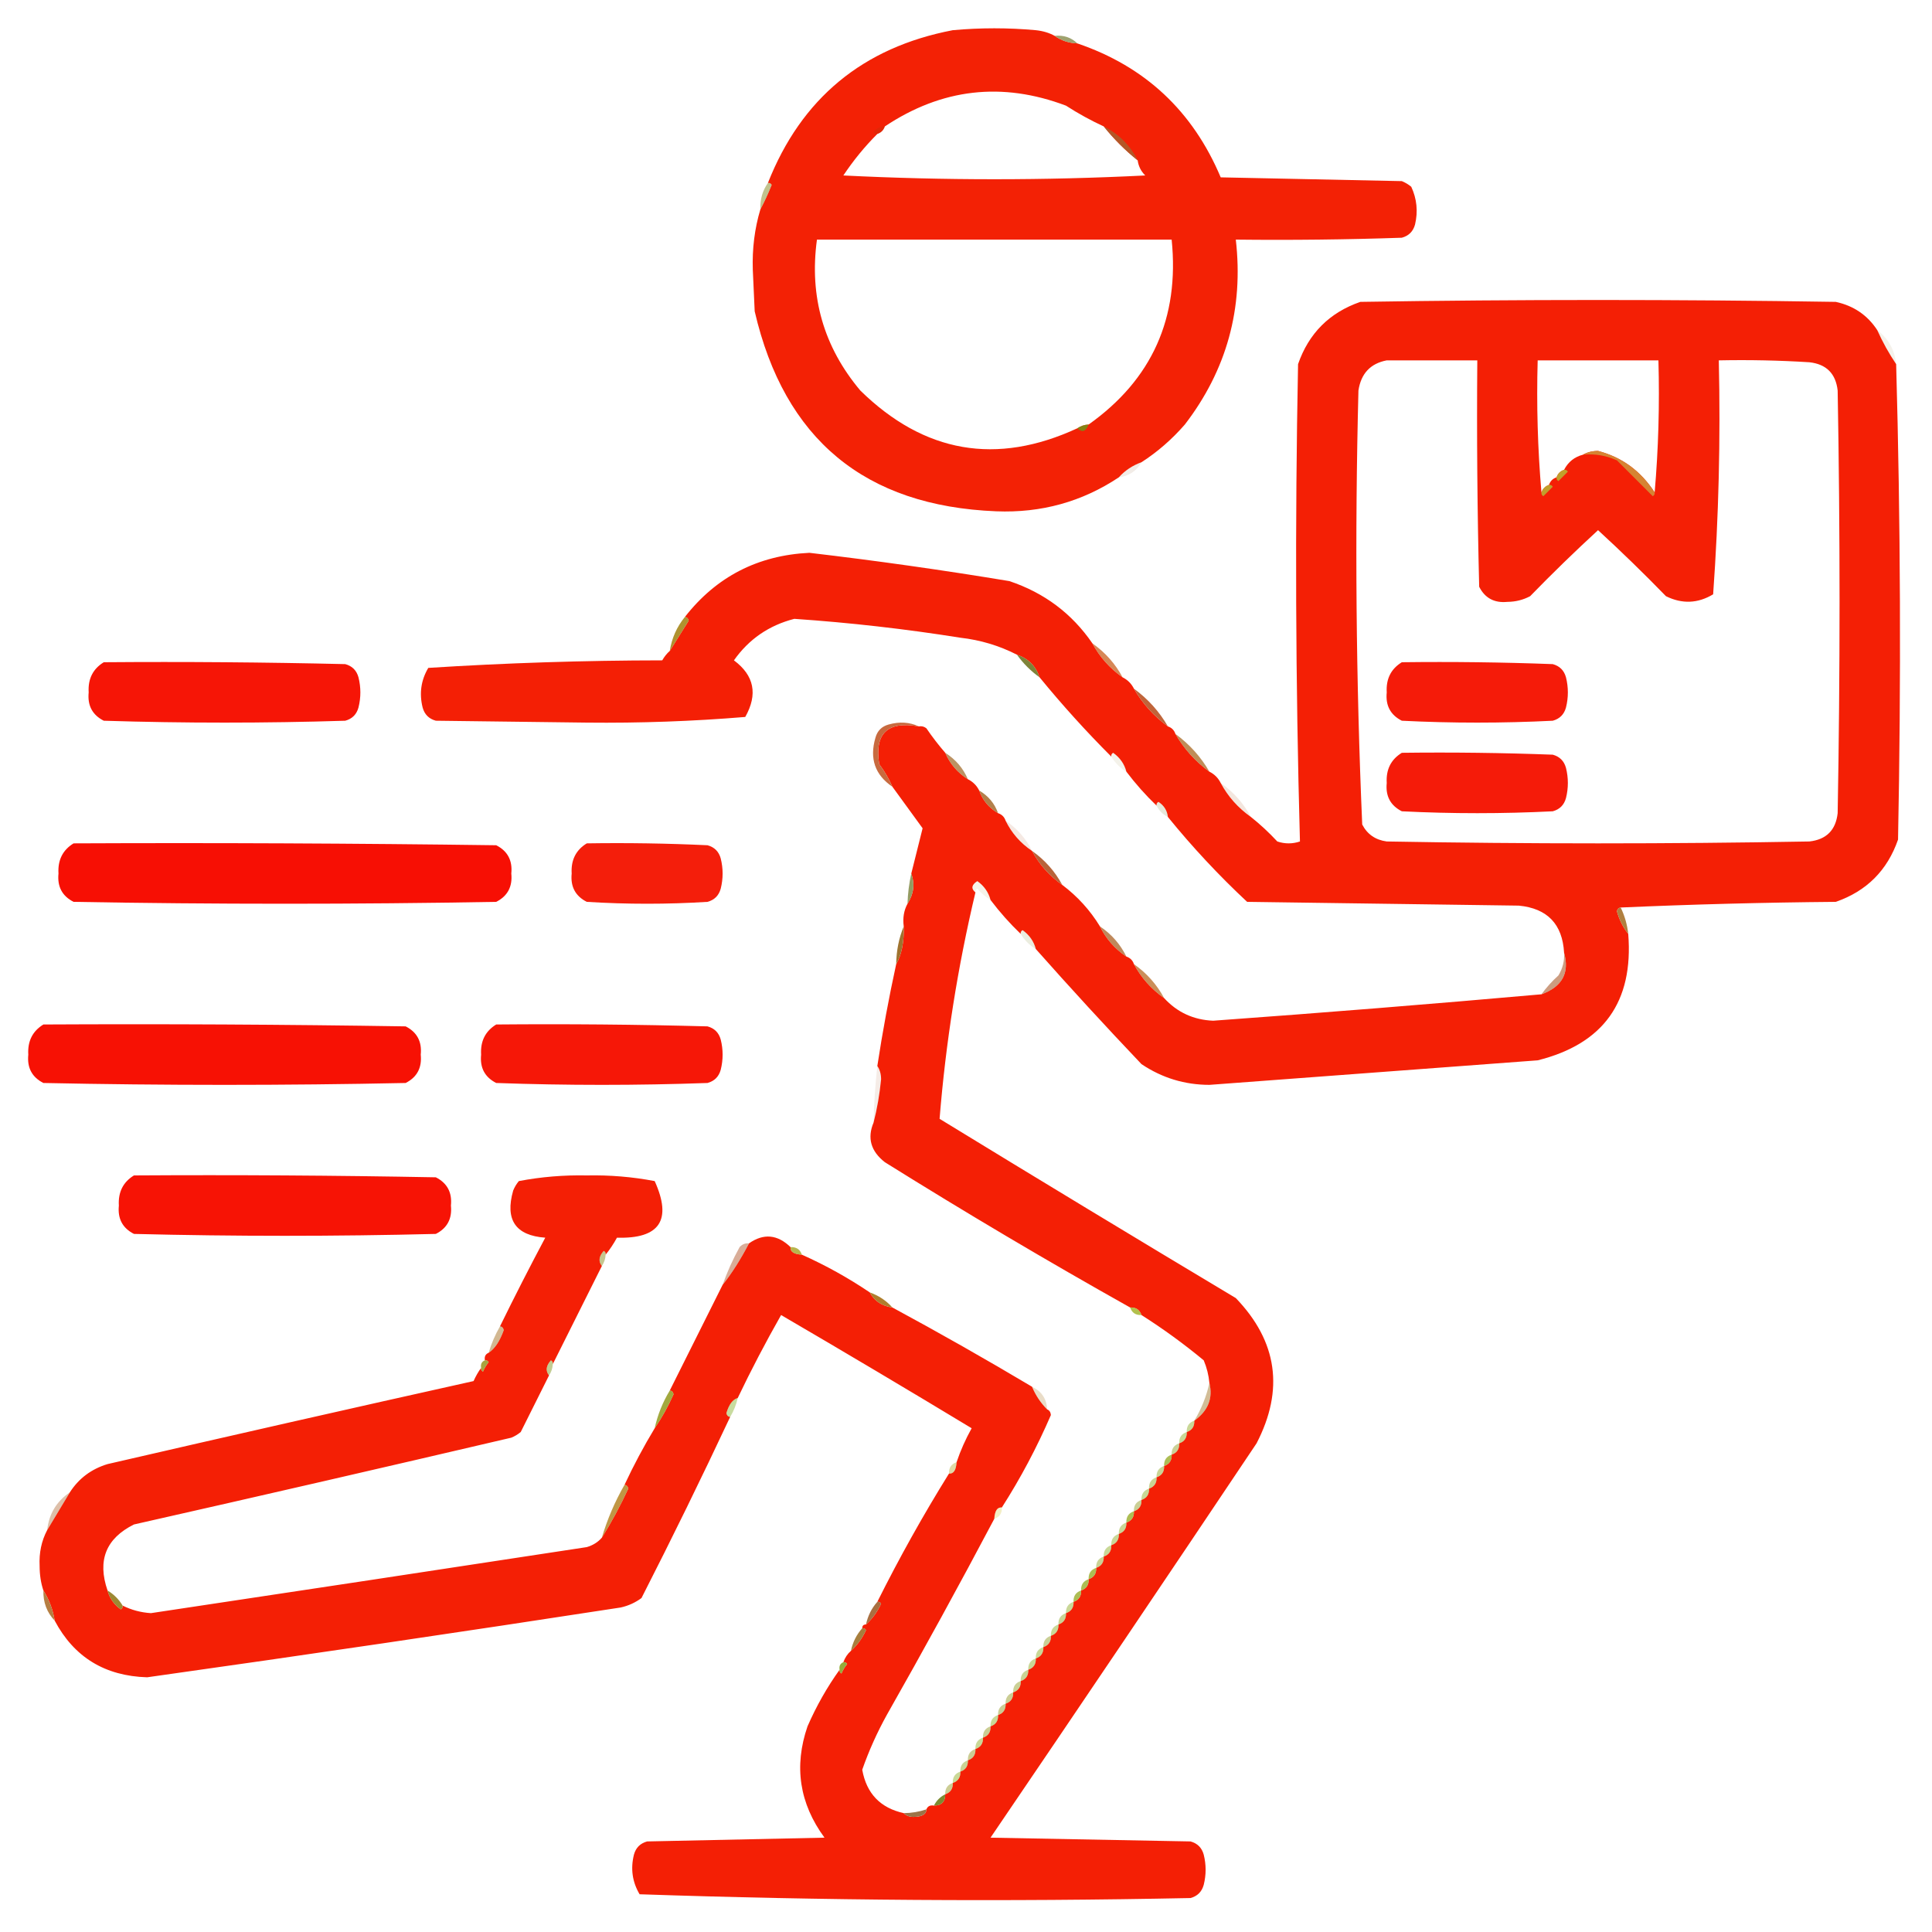 <?xml version="1.0" encoding="UTF-8"?>
<svg xmlns="http://www.w3.org/2000/svg" xmlns:xlink="http://www.w3.org/1999/xlink" version="1.1" width="512px" height="512px" style="shape-rendering:geometricPrecision; text-rendering:geometricPrecision; image-rendering:optimizeQuality; fill-rule:evenodd; clip-rule:evenodd">
  <g>
    <path style="opacity:1" fill="#f32105" d="M 279.5,9.5 C 281.214,10.738 283.214,11.405 285.5,11.5C 303.429,17.593 316.096,29.426 323.5,47C 339.5,47.333 355.5,47.667 371.5,48C 372.416,48.374 373.25,48.874 374,49.5C 375.483,52.702 375.817,56.036 375,59.5C 374.5,61.333 373.333,62.5 371.5,63C 356.837,63.5 342.17,63.667 327.5,63.5C 329.589,81.723 325.089,98.056 314,112.5C 310.571,116.439 306.737,119.772 302.5,122.5C 300.147,123.34 298.147,124.674 296.5,126.5C 286.768,132.978 275.934,135.978 264,135.5C 229.203,134.1 207.869,116.434 200,82.5C 199.833,78.833 199.667,75.167 199.5,71.5C 199.318,65.914 199.985,60.581 201.5,55.5C 202.578,53.461 203.578,51.294 204.5,49C 204.272,48.601 203.938,48.435 203.5,48.5C 212.347,26.06 228.681,12.56 252.5,8C 259.833,7.333 267.167,7.333 274.5,8C 276.382,8.198 278.048,8.698 279.5,9.5 Z M 292.5,33.5 C 295.167,36.833 298.167,39.833 301.5,42.5C 301.703,44.044 302.37,45.378 303.5,46.5C 276.833,47.833 250.167,47.833 223.5,46.5C 226.145,42.524 229.145,38.857 232.5,35.5C 233.5,35.167 234.167,34.5 234.5,33.5C 249.582,23.448 265.582,21.614 282.5,28C 285.74,30.091 289.074,31.924 292.5,33.5 Z M 288.5,112.5 C 287.391,112.557 286.391,112.89 285.5,113.5C 264.094,123.404 244.927,120.071 228,103.5C 218.271,91.927 214.438,78.594 216.5,63.5C 247.833,63.5 279.167,63.5 310.5,63.5C 312.614,84.259 305.281,100.593 288.5,112.5 Z"></path>
  </g>
  <g>
    <path style="opacity:0.875" fill="#91955a" d="M 279.5,9.5 C 281.898,9.259 283.898,9.926 285.5,11.5C 283.214,11.405 281.214,10.738 279.5,9.5 Z"></path>
  </g>
  <g>
    <path style="opacity:0.902" fill="#ac5d2c" d="M 292.5,33.5 C 296.5,35.5 299.5,38.5 301.5,42.5C 298.167,39.833 295.167,36.833 292.5,33.5 Z"></path>
  </g>
  <g>
    <path style="opacity:0.102" fill="#555e1c" d="M 234.5,33.5 C 234.167,34.5 233.5,35.167 232.5,35.5C 232.062,35.565 231.728,35.399 231.5,35C 232.244,33.961 233.244,33.461 234.5,33.5 Z"></path>
  </g>
  <g>
    <path style="opacity:0.635" fill="#9d9f4c" d="M 203.5,48.5 C 203.938,48.435 204.272,48.601 204.5,49C 203.578,51.294 202.578,53.461 201.5,55.5C 201.41,52.848 202.076,50.514 203.5,48.5 Z"></path>
  </g>
  <g>
    <path style="opacity:1" fill="#f41f05" d="M 497.5,87.5 C 498.917,90.669 500.583,93.669 502.5,96.5C 503.665,138.331 503.831,180.331 503,222.5C 500.167,230.667 494.667,236.167 486.5,239C 467.329,239.168 448.329,239.668 429.5,240.5C 428.957,240.56 428.624,240.893 428.5,241.5C 429.136,243.78 430.136,245.78 431.5,247.5C 432.931,265.483 424.931,276.65 407.5,281C 378.5,283.167 349.5,285.333 320.5,287.5C 313.94,287.488 307.94,285.655 302.5,282C 292.961,271.963 283.627,261.797 274.5,251.5C 273.969,249.456 272.802,247.789 271,246.5C 270.601,246.728 270.435,247.062 270.5,247.5C 267.608,244.729 264.942,241.729 262.5,238.5C 261.969,236.456 260.802,234.789 259,233.5C 257.454,234.503 257.287,235.503 258.5,236.5C 253.797,256.257 250.63,276.257 249,296.5C 275.084,312.459 301.25,328.292 327.5,344C 338.528,355.469 340.361,368.303 333,382.5C 309.624,417.42 286.124,452.253 262.5,487C 280.167,487.333 297.833,487.667 315.5,488C 317.333,488.5 318.5,489.667 319,491.5C 319.667,494.167 319.667,496.833 319,499.5C 318.5,501.333 317.333,502.5 315.5,503C 266.75,503.99 218.083,503.657 169.5,502C 167.571,498.744 167.071,495.244 168,491.5C 168.5,489.667 169.667,488.5 171.5,488C 187.167,487.667 202.833,487.333 218.5,487C 211.851,477.939 210.351,468.106 214,457.5C 216.354,452.113 219.188,447.113 222.5,442.5C 222.435,442.938 222.601,443.272 223,443.5C 223.374,442.584 223.874,441.75 224.5,441C 224.272,440.601 223.938,440.435 223.5,440.5C 223.932,439.29 224.599,438.29 225.5,437.5C 227.179,436 228.512,434.167 229.5,432C 229.272,431.601 228.938,431.435 228.5,431.5C 228.5,430.833 228.833,430.5 229.5,430.5C 231.179,429 232.512,427.167 233.5,425C 233.272,424.601 232.938,424.435 232.5,424.5C 238.342,412.809 244.675,401.475 251.5,390.5C 252.707,390.622 253.374,389.622 253.5,387.5C 254.547,384.404 255.88,381.404 257.5,378.5C 240.749,368.374 223.916,358.374 207,348.5C 202.867,355.769 199.034,363.102 195.5,370.5C 194.194,370.854 193.194,372.188 192.5,374.5C 192.624,375.107 192.957,375.44 193.5,375.5C 185.952,391.596 178.119,407.596 170,423.5C 168.352,424.717 166.519,425.55 164.5,426C 122.704,432.438 80.871,438.605 39,444.5C 27.797,444.162 19.631,439.162 14.5,429.5C 14.02,426.557 13.02,423.89 11.5,421.5C 10.837,419.527 10.504,417.361 10.5,415C 10.328,411.523 10.994,408.356 12.5,405.5C 14.497,402.175 16.497,398.841 18.5,395.5C 20.869,391.805 24.203,389.305 28.5,388C 60.804,380.539 93.138,373.206 125.5,366C 126.085,364.698 126.751,363.531 127.5,362.5C 127.435,362.938 127.601,363.272 128,363.5C 128.374,362.584 128.874,361.75 129.5,361C 129.272,360.601 128.938,360.435 128.5,360.5C 128.328,359.508 128.662,358.842 129.5,358.5C 131.132,357.419 132.465,355.419 133.5,352.5C 133.376,351.893 133.043,351.56 132.5,351.5C 136.359,343.615 140.359,335.782 144.5,328C 136.618,327.426 133.785,323.259 136,315.5C 136.374,314.584 136.874,313.75 137.5,313C 143.395,311.876 149.395,311.376 155.5,311.5C 161.605,311.376 167.605,311.876 173.5,313C 178.167,323.333 174.833,328.333 163.5,328C 162.601,329.652 161.601,331.152 160.5,332.5C 160.565,332.062 160.399,331.728 160,331.5C 158.702,332.946 158.535,334.279 159.5,335.5C 155.134,344.232 150.801,352.899 146.5,361.5C 146.565,361.062 146.399,360.728 146,360.5C 144.702,361.946 144.535,363.279 145.5,364.5C 143.013,369.473 140.513,374.473 138,379.5C 137.25,380.126 136.416,380.626 135.5,381C 102.201,388.793 68.867,396.46 35.5,404C 28.078,407.689 25.745,413.523 28.5,421.5C 29.031,423.544 30.198,425.211 32,426.5C 32.399,426.272 32.565,425.938 32.5,425.5C 34.835,426.665 37.335,427.332 40,427.5C 78.508,421.721 117.008,415.888 155.5,410C 157.133,409.52 158.466,408.687 159.5,407.5C 162.059,403.388 164.392,399.054 166.5,394.5C 166.376,393.893 166.043,393.56 165.5,393.5C 167.928,388.307 170.595,383.307 173.5,378.5C 175.392,375.724 177.059,372.724 178.5,369.5C 178.376,368.893 178.043,368.56 177.5,368.5C 182.199,359.101 186.866,349.768 191.5,340.5C 193.886,337.525 196.22,333.858 198.5,329.5C 202.358,326.798 206.024,327.131 209.5,330.5C 209.378,331.707 210.378,332.374 212.5,332.5C 218.795,335.314 224.795,338.647 230.5,342.5C 231.733,344.796 233.733,346.13 236.5,346.5C 248.968,353.235 261.302,360.235 273.5,367.5C 274.449,369.777 275.782,371.777 277.5,373.5C 278.097,373.735 278.43,374.235 278.5,375C 274.797,383.577 270.463,391.744 265.5,399.5C 264.293,399.378 263.626,400.378 263.5,402.5C 254.279,419.939 244.779,437.273 235,454.5C 232.422,459.156 230.255,463.989 228.5,469C 229.633,475.299 233.299,479.132 239.5,480.5C 240.097,481.139 240.93,481.472 242,481.5C 244.314,481.497 245.481,480.831 245.5,479.5C 245.842,478.662 246.508,478.328 247.5,478.5C 249.5,478.5 250.5,477.5 250.5,475.5C 251.906,475.027 252.573,474.027 252.5,472.5C 253.906,472.027 254.573,471.027 254.5,469.5C 255.906,469.027 256.573,468.027 256.5,466.5C 257.906,466.027 258.573,465.027 258.5,463.5C 259.906,463.027 260.573,462.027 260.5,460.5C 261.906,460.027 262.573,459.027 262.5,457.5C 263.906,457.027 264.573,456.027 264.5,454.5C 265.906,454.027 266.573,453.027 266.5,451.5C 267.906,451.027 268.573,450.027 268.5,448.5C 269.906,448.027 270.573,447.027 270.5,445.5C 271.906,445.027 272.573,444.027 272.5,442.5C 273.906,442.027 274.573,441.027 274.5,439.5C 275.906,439.027 276.573,438.027 276.5,436.5C 277.906,436.027 278.573,435.027 278.5,433.5C 279.906,433.027 280.573,432.027 280.5,430.5C 281.906,430.027 282.573,429.027 282.5,427.5C 283.906,427.027 284.573,426.027 284.5,424.5C 285.906,424.027 286.573,423.027 286.5,421.5C 287.906,421.027 288.573,420.027 288.5,418.5C 289.906,418.027 290.573,417.027 290.5,415.5C 291.906,415.027 292.573,414.027 292.5,412.5C 293.906,412.027 294.573,411.027 294.5,409.5C 295.906,409.027 296.573,408.027 296.5,406.5C 297.906,406.027 298.573,405.027 298.5,403.5C 299.906,403.027 300.573,402.027 300.5,400.5C 301.906,400.027 302.573,399.027 302.5,397.5C 303.906,397.027 304.573,396.027 304.5,394.5C 305.906,394.027 306.573,393.027 306.5,391.5C 307.906,391.027 308.573,390.027 308.5,388.5C 309.906,388.027 310.573,387.027 310.5,385.5C 311.906,385.027 312.573,384.027 312.5,382.5C 313.906,382.027 314.573,381.027 314.5,379.5C 315.906,379.027 316.573,378.027 316.5,376.5C 320.16,373.881 321.493,370.547 320.5,366.5C 320.313,364.436 319.813,362.436 319,360.5C 313.698,356.112 308.198,352.112 302.5,348.5C 302.027,347.094 301.027,346.427 299.5,346.5C 277.559,334.193 255.892,321.36 234.5,308C 230.78,305.096 229.78,301.596 231.5,297.5C 232.442,293.855 233.108,290.022 233.5,286C 233.486,284.615 233.152,283.449 232.5,282.5C 233.897,273.359 235.564,264.359 237.5,255.5C 238.938,253.024 239.604,249.691 239.5,245.5C 239.205,243.265 239.539,241.265 240.5,239.5C 242.157,236.911 242.491,234.244 241.5,231.5C 242.494,227.54 243.494,223.54 244.5,219.5C 241.842,215.84 239.176,212.173 236.5,208.5C 235.588,206.405 234.421,204.405 233,202.5C 231.706,194.37 235.206,191.036 243.5,192.5C 244.239,192.369 244.906,192.536 245.5,193C 247.054,195.287 248.721,197.454 250.5,199.5C 251.757,202.427 253.757,204.761 256.5,206.5C 257.833,207.167 258.833,208.167 259.5,209.5C 260.419,212.089 262.086,214.089 264.5,215.5C 265.5,215.833 266.167,216.5 266.5,217.5C 268.094,220.764 270.427,223.431 273.5,225.5C 275.43,229.1 278.097,232.1 281.5,234.5C 285.544,237.543 288.877,241.209 291.5,245.5C 293.094,248.764 295.427,251.431 298.5,253.5C 299.5,253.833 300.167,254.5 300.5,255.5C 302.43,259.1 305.097,262.1 308.5,264.5C 311.967,268.283 316.301,270.283 321.5,270.5C 350.535,268.402 379.535,266.069 408.5,263.5C 413.994,261.503 415.994,257.837 414.5,252.5C 414.068,244.901 410.068,240.734 402.5,240C 378.5,239.667 354.5,239.333 330.5,239C 322.984,231.984 315.984,224.484 309.5,216.5C 309.315,214.804 308.481,213.471 307,212.5C 306.601,212.728 306.435,213.062 306.5,213.5C 303.608,210.729 300.942,207.729 298.5,204.5C 297.969,202.456 296.802,200.789 295,199.5C 294.601,199.728 294.435,200.062 294.5,200.5C 287.825,193.825 281.492,186.825 275.5,179.5C 274.5,176.5 272.5,174.5 269.5,173.5C 264.797,171.1 259.797,169.6 254.5,169C 239.871,166.671 225.204,165.004 210.5,164C 203.787,165.721 198.454,169.388 194.5,175C 199.882,179.002 200.882,184.002 197.5,190C 183.59,191.15 169.59,191.65 155.5,191.5C 142.167,191.333 128.833,191.167 115.5,191C 113.667,190.5 112.5,189.333 112,187.5C 111.071,183.756 111.571,180.256 113.5,177C 134.078,175.689 154.744,175.023 175.5,175C 176.066,174.005 176.733,173.172 177.5,172.5C 179.142,169.898 180.808,167.231 182.5,164.5C 182.376,163.893 182.043,163.56 181.5,163.5C 189.836,152.831 200.836,147.164 214.5,146.5C 232.227,148.58 249.894,151.08 267.5,154C 276.742,157.091 284.075,162.591 289.5,170.5C 291.43,174.1 294.097,177.1 297.5,179.5C 298.833,180.167 299.833,181.167 300.5,182.5C 302.766,186.436 305.766,189.769 309.5,192.5C 310.5,192.833 311.167,193.5 311.5,194.5C 313.766,198.436 316.766,201.769 320.5,204.5C 321.833,205.167 322.833,206.167 323.5,207.5C 325.43,211.1 328.097,214.1 331.5,216.5C 333.963,218.461 336.297,220.628 338.5,223C 340.5,223.667 342.5,223.667 344.5,223C 343.337,180.904 343.17,138.738 344,96.5C 346.833,88.333 352.333,82.833 360.5,80C 402.5,79.333 444.5,79.333 486.5,80C 491.241,81.029 494.908,83.529 497.5,87.5 Z M 367.5,95.5 C 375.5,95.5 383.5,95.5 391.5,95.5C 391.333,115.503 391.5,135.503 392,155.5C 393.529,158.516 396.029,159.849 399.5,159.5C 401.634,159.485 403.634,158.985 405.5,158C 411.348,151.985 417.348,146.152 423.5,140.5C 429.652,146.152 435.652,151.985 441.5,158C 445.781,160.109 449.948,159.942 454,157.5C 455.477,136.925 455.977,116.259 455.5,95.5C 463.507,95.334 471.507,95.5 479.5,96C 484,96.5 486.5,99 487,103.5C 487.667,140.833 487.667,178.167 487,215.5C 486.5,220 484,222.5 479.5,223C 442.167,223.667 404.833,223.667 367.5,223C 364.506,222.594 362.339,221.094 361,218.5C 359.352,180.226 359.018,141.893 360,103.5C 360.68,98.99 363.18,96.323 367.5,95.5 Z M 438.5,130.5 C 434.851,124.833 429.851,121.166 423.5,119.5C 421.955,119.511 420.622,119.844 419.5,120.5C 417.251,121.08 415.585,122.413 414.5,124.5C 413.5,124.833 412.833,125.5 412.5,126.5C 411.5,126.833 410.833,127.5 410.5,128.5C 409.5,128.833 408.833,129.5 408.5,130.5C 407.505,119.012 407.172,107.345 407.5,95.5C 418.167,95.5 428.833,95.5 439.5,95.5C 439.828,107.345 439.495,119.012 438.5,130.5 Z"></path>
  </g>
  <g>
    <path style="opacity:0.094" fill="#9e6e2a" d="M 497.5,87.5 C 500.45,89.728 502.116,92.728 502.5,96.5C 500.583,93.669 498.917,90.669 497.5,87.5 Z"></path>
  </g>
  <g>
    <path style="opacity:0.855" fill="#729217" d="M 288.5,112.5 C 287.779,114.382 286.779,114.715 285.5,113.5C 286.391,112.89 287.391,112.557 288.5,112.5 Z"></path>
  </g>
  <g>
    <path style="opacity:0.988" fill="#d48634" d="M 419.5,120.5 C 420.622,119.844 421.955,119.511 423.5,119.5C 429.851,121.166 434.851,124.833 438.5,130.5C 438.565,130.938 438.399,131.272 438,131.5C 434.833,128.333 431.667,125.167 428.5,122C 425.649,120.711 422.649,120.211 419.5,120.5 Z"></path>
  </g>
  <g>
    <path style="opacity:0.106" fill="#885221" d="M 302.5,122.5 C 301.198,124.822 299.198,126.155 296.5,126.5C 298.147,124.674 300.147,123.34 302.5,122.5 Z"></path>
  </g>
  <g>
    <path style="opacity:0.765" fill="#b2c638" d="M 414.5,124.5 C 414.938,124.435 415.272,124.601 415.5,125C 414.667,125.833 413.833,126.667 413,127.5C 412.601,127.272 412.435,126.938 412.5,126.5C 412.833,125.5 413.5,124.833 414.5,124.5 Z"></path>
  </g>
  <g>
    <path style="opacity:0.765" fill="#b2c638" d="M 410.5,128.5 C 410.938,128.435 411.272,128.601 411.5,129C 410.667,129.833 409.833,130.667 409,131.5C 408.601,131.272 408.435,130.938 408.5,130.5C 408.833,129.5 409.5,128.833 410.5,128.5 Z"></path>
  </g>
  <g>
    <path style="opacity:0.894" fill="#a58518" d="M 181.5,163.5 C 182.043,163.56 182.376,163.893 182.5,164.5C 180.808,167.231 179.142,169.898 177.5,172.5C 178.023,169.122 179.356,166.122 181.5,163.5 Z"></path>
  </g>
  <g>
    <path style="opacity:0.831" fill="#ce6f34" d="M 289.5,170.5 C 292.903,172.9 295.57,175.9 297.5,179.5C 294.097,177.1 291.43,174.1 289.5,170.5 Z"></path>
  </g>
  <g>
    <path style="opacity:1" fill="#f61506" d="M 27.5,175.5 C 48.836,175.333 70.169,175.5 91.5,176C 93.333,176.5 94.5,177.667 95,179.5C 95.667,182.167 95.667,184.833 95,187.5C 94.5,189.333 93.333,190.5 91.5,191C 70.167,191.667 48.833,191.667 27.5,191C 24.484,189.471 23.151,186.971 23.5,183.5C 23.282,179.934 24.616,177.268 27.5,175.5 Z"></path>
  </g>
  <g>
    <path style="opacity:0.859" fill="#696f19" d="M 269.5,173.5 C 272.5,174.5 274.5,176.5 275.5,179.5C 273.167,177.833 271.167,175.833 269.5,173.5 Z"></path>
  </g>
  <g>
    <path style="opacity:1" fill="#f51b09" d="M 371.5,175.5 C 384.837,175.333 398.171,175.5 411.5,176C 413.333,176.5 414.5,177.667 415,179.5C 415.667,182.167 415.667,184.833 415,187.5C 414.5,189.333 413.333,190.5 411.5,191C 398.167,191.667 384.833,191.667 371.5,191C 368.484,189.471 367.151,186.971 367.5,183.5C 367.282,179.934 368.616,177.268 371.5,175.5 Z"></path>
  </g>
  <g>
    <path style="opacity:0.961" fill="#be5f33" d="M 300.5,182.5 C 304.234,185.231 307.234,188.564 309.5,192.5C 305.766,189.769 302.766,186.436 300.5,182.5 Z"></path>
  </g>
  <g>
    <path style="opacity:0.992" fill="#c7693e" d="M 243.5,192.5 C 235.206,191.036 231.706,194.37 233,202.5C 234.421,204.405 235.588,206.405 236.5,208.5C 231.881,205.366 230.381,201.032 232,195.5C 232.5,193.667 233.667,192.5 235.5,192C 238.367,191.199 241.034,191.366 243.5,192.5 Z"></path>
  </g>
  <g>
    <path style="opacity:0.816" fill="#b07333" d="M 311.5,194.5 C 315.234,197.231 318.234,200.564 320.5,204.5C 316.766,201.769 313.766,198.436 311.5,194.5 Z"></path>
  </g>
  <g>
    <path style="opacity:1" fill="#f51b09" d="M 371.5,199.5 C 384.837,199.333 398.171,199.5 411.5,200C 413.333,200.5 414.5,201.667 415,203.5C 415.667,206.167 415.667,208.833 415,211.5C 414.5,213.333 413.333,214.5 411.5,215C 398.167,215.667 384.833,215.667 371.5,215C 368.484,213.471 367.151,210.971 367.5,207.5C 367.282,203.934 368.616,201.268 371.5,199.5 Z"></path>
  </g>
  <g>
    <path style="opacity:0.086" fill="#896a14" d="M 298.5,204.5 C 296.833,203.5 295.5,202.167 294.5,200.5C 294.435,200.062 294.601,199.728 295,199.5C 296.802,200.789 297.969,202.456 298.5,204.5 Z"></path>
  </g>
  <g>
    <path style="opacity:0.804" fill="#aa773d" d="M 250.5,199.5 C 253.243,201.239 255.243,203.573 256.5,206.5C 253.757,204.761 251.757,202.427 250.5,199.5 Z"></path>
  </g>
  <g>
    <path style="opacity:0.157" fill="#b4642e" d="M 323.5,207.5 C 326.903,209.9 329.57,212.9 331.5,216.5C 328.097,214.1 325.43,211.1 323.5,207.5 Z"></path>
  </g>
  <g>
    <path style="opacity:0.89" fill="#a97135" d="M 259.5,209.5 C 261.914,210.911 263.581,212.911 264.5,215.5C 262.086,214.089 260.419,212.089 259.5,209.5 Z"></path>
  </g>
  <g>
    <path style="opacity:0.157" fill="#696d14" d="M 309.5,216.5 C 308.167,215.833 307.167,214.833 306.5,213.5C 306.435,213.062 306.601,212.728 307,212.5C 308.481,213.471 309.315,214.804 309.5,216.5 Z"></path>
  </g>
  <g>
    <path style="opacity:0.137" fill="#ba6436" d="M 266.5,217.5 C 269.573,219.569 271.906,222.236 273.5,225.5C 270.427,223.431 268.094,220.764 266.5,217.5 Z"></path>
  </g>
  <g>
    <path style="opacity:1" fill="#f70f04" d="M 19.5,223.5 C 56.835,223.333 94.168,223.5 131.5,224C 134.516,225.529 135.849,228.029 135.5,231.5C 135.849,234.971 134.516,237.471 131.5,239C 94.167,239.667 56.833,239.667 19.5,239C 16.484,237.471 15.151,234.971 15.5,231.5C 15.282,227.934 16.616,225.268 19.5,223.5 Z"></path>
  </g>
  <g>
    <path style="opacity:1" fill="#f41e0b" d="M 155.5,223.5 C 166.172,223.333 176.839,223.5 187.5,224C 189.333,224.5 190.5,225.667 191,227.5C 191.667,230.167 191.667,232.833 191,235.5C 190.5,237.333 189.333,238.5 187.5,239C 176.833,239.667 166.167,239.667 155.5,239C 152.484,237.471 151.151,234.971 151.5,231.5C 151.282,227.934 152.616,225.268 155.5,223.5 Z"></path>
  </g>
  <g>
    <path style="opacity:0.929" fill="#b3572a" d="M 273.5,225.5 C 276.903,227.9 279.57,230.9 281.5,234.5C 278.097,232.1 275.43,229.1 273.5,225.5 Z"></path>
  </g>
  <g>
    <path style="opacity:0.922" fill="#8c9356" d="M 241.5,231.5 C 242.491,234.244 242.157,236.911 240.5,239.5C 240.575,236.794 240.908,234.127 241.5,231.5 Z"></path>
  </g>
  <g>
    <path style="opacity:0.09" fill="#9e8211" d="M 262.5,238.5 C 261.206,237.71 260.039,236.71 259,235.5C 258.601,235.728 258.435,236.062 258.5,236.5C 257.287,235.503 257.454,234.503 259,233.5C 260.802,234.789 261.969,236.456 262.5,238.5 Z"></path>
  </g>
  <g>
    <path style="opacity:0.941" fill="#ab7834" d="M 429.5,240.5 C 430.566,242.701 431.233,245.035 431.5,247.5C 430.136,245.78 429.136,243.78 428.5,241.5C 428.624,240.893 428.957,240.56 429.5,240.5 Z"></path>
  </g>
  <g>
    <path style="opacity:0.133" fill="#707c14" d="M 274.5,251.5 C 272.833,250.5 271.5,249.167 270.5,247.5C 270.435,247.062 270.601,246.728 271,246.5C 272.802,247.789 273.969,249.456 274.5,251.5 Z"></path>
  </g>
  <g>
    <path style="opacity:0.824" fill="#b16f38" d="M 291.5,245.5 C 294.573,247.569 296.906,250.236 298.5,253.5C 295.427,251.431 293.094,248.764 291.5,245.5 Z"></path>
  </g>
  <g>
    <path style="opacity:0.996" fill="#9f732f" d="M 239.5,245.5 C 239.604,249.691 238.938,253.024 237.5,255.5C 237.549,251.922 238.215,248.589 239.5,245.5 Z"></path>
  </g>
  <g>
    <path style="opacity:0.82" fill="#be7535" d="M 300.5,255.5 C 303.903,257.9 306.57,260.9 308.5,264.5C 305.097,262.1 302.43,259.1 300.5,255.5 Z"></path>
  </g>
  <g>
    <path style="opacity:0.651" fill="#b1673c" d="M 414.5,252.5 C 415.994,257.837 413.994,261.503 408.5,263.5C 409.793,261.704 411.293,260.037 413,258.5C 414.128,256.655 414.628,254.655 414.5,252.5 Z"></path>
  </g>
  <g>
    <path style="opacity:1" fill="#f71104" d="M 11.5,271.5 C 43.502,271.333 75.502,271.5 107.5,272C 110.516,273.529 111.849,276.029 111.5,279.5C 111.849,282.971 110.516,285.471 107.5,287C 75.5,287.667 43.5,287.667 11.5,287C 8.484,285.471 7.151,282.971 7.5,279.5C 7.282,275.934 8.616,273.268 11.5,271.5 Z"></path>
  </g>
  <g>
    <path style="opacity:1" fill="#f61707" d="M 131.5,271.5 C 150.17,271.333 168.836,271.5 187.5,272C 189.333,272.5 190.5,273.667 191,275.5C 191.667,278.167 191.667,280.833 191,283.5C 190.5,285.333 189.333,286.5 187.5,287C 168.833,287.667 150.167,287.667 131.5,287C 128.484,285.471 127.151,282.971 127.5,279.5C 127.282,275.934 128.616,273.268 131.5,271.5 Z"></path>
  </g>
  <g>
    <path style="opacity:0.11" fill="#ac582b" d="M 232.5,282.5 C 233.152,283.449 233.486,284.615 233.5,286C 233.108,290.022 232.442,293.855 231.5,297.5C 231.613,292.482 231.947,287.482 232.5,282.5 Z"></path>
  </g>
  <g>
    <path style="opacity:1" fill="#f71305" d="M 35.5,311.5 C 62.169,311.333 88.835,311.5 115.5,312C 118.516,313.529 119.849,316.029 119.5,319.5C 119.849,322.971 118.516,325.471 115.5,327C 88.833,327.667 62.167,327.667 35.5,327C 32.484,325.471 31.151,322.971 31.5,319.5C 31.282,315.934 32.616,313.268 35.5,311.5 Z"></path>
  </g>
  <g>
    <path style="opacity:0.478" fill="#b05528" d="M 198.5,329.5 C 196.22,333.858 193.886,337.525 191.5,340.5C 192.714,337.07 194.214,333.736 196,330.5C 196.671,329.748 197.504,329.414 198.5,329.5 Z"></path>
  </g>
  <g>
    <path style="opacity:0.792" fill="#a6a21f" d="M 209.5,330.5 C 211.027,330.427 212.027,331.094 212.5,332.5C 210.378,332.374 209.378,331.707 209.5,330.5 Z"></path>
  </g>
  <g>
    <path style="opacity:0.451" fill="#808207" d="M 160.5,332.5 C 160.443,333.609 160.11,334.609 159.5,335.5C 158.535,334.279 158.702,332.946 160,331.5C 160.399,331.728 160.565,332.062 160.5,332.5 Z"></path>
  </g>
  <g>
    <path style="opacity:0.976" fill="#ad7b28" d="M 230.5,342.5 C 232.882,343.351 234.882,344.684 236.5,346.5C 233.733,346.13 231.733,344.796 230.5,342.5 Z"></path>
  </g>
  <g>
    <path style="opacity:0.792" fill="#9eb01f" d="M 299.5,346.5 C 301.027,346.427 302.027,347.094 302.5,348.5C 300.973,348.573 299.973,347.906 299.5,346.5 Z"></path>
  </g>
  <g>
    <path style="opacity:0.478" fill="#a16c1c" d="M 132.5,351.5 C 133.043,351.56 133.376,351.893 133.5,352.5C 132.465,355.419 131.132,357.419 129.5,358.5C 130.227,356.046 131.227,353.713 132.5,351.5 Z"></path>
  </g>
  <g>
    <path style="opacity:0.855" fill="#989320" d="M 128.5,360.5 C 128.938,360.435 129.272,360.601 129.5,361C 128.874,361.75 128.374,362.584 128,363.5C 127.601,363.272 127.435,362.938 127.5,362.5C 127.328,361.508 127.662,360.842 128.5,360.5 Z"></path>
  </g>
  <g>
    <path style="opacity:0.443" fill="#778d0a" d="M 146.5,361.5 C 146.443,362.609 146.11,363.609 145.5,364.5C 144.535,363.279 144.702,361.946 146,360.5C 146.399,360.728 146.565,361.062 146.5,361.5 Z"></path>
  </g>
  <g>
    <path style="opacity:0.235" fill="#a26d14" d="M 273.5,367.5 C 276.044,368.708 277.378,370.708 277.5,373.5C 275.782,371.777 274.449,369.777 273.5,367.5 Z"></path>
  </g>
  <g>
    <path style="opacity:0.404" fill="#77a712" d="M 195.5,370.5 C 195.107,372.284 194.441,373.95 193.5,375.5C 192.957,375.44 192.624,375.107 192.5,374.5C 193.194,372.188 194.194,370.854 195.5,370.5 Z"></path>
  </g>
  <g>
    <path style="opacity:0.463" fill="#9e7020" d="M 320.5,366.5 C 321.493,370.547 320.16,373.881 316.5,376.5C 318.375,373.412 319.708,370.078 320.5,366.5 Z"></path>
  </g>
  <g>
    <path style="opacity:0.843" fill="#91981b" d="M 177.5,368.5 C 178.043,368.56 178.376,368.893 178.5,369.5C 177.059,372.724 175.392,375.724 173.5,378.5C 174.276,374.948 175.609,371.614 177.5,368.5 Z"></path>
  </g>
  <g>
    <path style="opacity:0.439" fill="#85a513" d="M 316.5,376.5 C 316.573,378.027 315.906,379.027 314.5,379.5C 314.427,377.973 315.094,376.973 316.5,376.5 Z"></path>
  </g>
  <g>
    <path style="opacity:0.439" fill="#85a513" d="M 314.5,379.5 C 314.573,381.027 313.906,382.027 312.5,382.5C 312.427,380.973 313.094,379.973 314.5,379.5 Z"></path>
  </g>
  <g>
    <path style="opacity:0.443" fill="#879612" d="M 312.5,382.5 C 312.573,384.027 311.906,385.027 310.5,385.5C 310.427,383.973 311.094,382.973 312.5,382.5 Z"></path>
  </g>
  <g>
    <path style="opacity:0.765" fill="#94a921" d="M 310.5,385.5 C 310.573,387.027 309.906,388.027 308.5,388.5C 308.427,386.973 309.094,385.973 310.5,385.5 Z"></path>
  </g>
  <g>
    <path style="opacity:0.373" fill="#aaa016" d="M 253.5,387.5 C 253.374,389.622 252.707,390.622 251.5,390.5C 251.427,388.973 252.094,387.973 253.5,387.5 Z"></path>
  </g>
  <g>
    <path style="opacity:0.443" fill="#869f13" d="M 308.5,388.5 C 308.573,390.027 307.906,391.027 306.5,391.5C 306.427,389.973 307.094,388.973 308.5,388.5 Z"></path>
  </g>
  <g>
    <path style="opacity:0.443" fill="#869f13" d="M 306.5,391.5 C 306.573,393.027 305.906,394.027 304.5,394.5C 304.427,392.973 305.094,391.973 306.5,391.5 Z"></path>
  </g>
  <g>
    <path style="opacity:0.439" fill="#83a714" d="M 304.5,394.5 C 304.573,396.027 303.906,397.027 302.5,397.5C 302.427,395.973 303.094,394.973 304.5,394.5 Z"></path>
  </g>
  <g>
    <path style="opacity:0.384" fill="#a75920" d="M 18.5,395.5 C 16.497,398.841 14.497,402.175 12.5,405.5C 12.977,401.207 14.977,397.873 18.5,395.5 Z"></path>
  </g>
  <g>
    <path style="opacity:0.443" fill="#889412" d="M 302.5,397.5 C 302.573,399.027 301.906,400.027 300.5,400.5C 300.427,398.973 301.094,397.973 302.5,397.5 Z"></path>
  </g>
  <g>
    <path style="opacity:0.251" fill="#d2bc15" d="M 265.5,399.5 C 265.573,401.027 264.906,402.027 263.5,402.5C 263.626,400.378 264.293,399.378 265.5,399.5 Z"></path>
  </g>
  <g>
    <path style="opacity:0.765" fill="#94a921" d="M 300.5,400.5 C 300.573,402.027 299.906,403.027 298.5,403.5C 298.427,401.973 299.094,400.973 300.5,400.5 Z"></path>
  </g>
  <g>
    <path style="opacity:0.82" fill="#b2801d" d="M 165.5,393.5 C 166.043,393.56 166.376,393.893 166.5,394.5C 164.392,399.054 162.059,403.388 159.5,407.5C 160.946,402.608 162.946,397.941 165.5,393.5 Z"></path>
  </g>
  <g>
    <path style="opacity:0.439" fill="#85a513" d="M 298.5,403.5 C 298.573,405.027 297.906,406.027 296.5,406.5C 296.427,404.973 297.094,403.973 298.5,403.5 Z"></path>
  </g>
  <g>
    <path style="opacity:0.439" fill="#85a513" d="M 296.5,406.5 C 296.573,408.027 295.906,409.027 294.5,409.5C 294.427,407.973 295.094,406.973 296.5,406.5 Z"></path>
  </g>
  <g>
    <path style="opacity:0.439" fill="#84a613" d="M 294.5,409.5 C 294.573,411.027 293.906,412.027 292.5,412.5C 292.427,410.973 293.094,409.973 294.5,409.5 Z"></path>
  </g>
  <g>
    <path style="opacity:0.439" fill="#879a12" d="M 292.5,412.5 C 292.573,414.027 291.906,415.027 290.5,415.5C 290.427,413.973 291.094,412.973 292.5,412.5 Z"></path>
  </g>
  <g>
    <path style="opacity:0.765" fill="#94a921" d="M 290.5,415.5 C 290.573,417.027 289.906,418.027 288.5,418.5C 288.427,416.973 289.094,415.973 290.5,415.5 Z"></path>
  </g>
  <g>
    <path style="opacity:0.765" fill="#94a921" d="M 288.5,418.5 C 288.573,420.027 287.906,421.027 286.5,421.5C 286.427,419.973 287.094,418.973 288.5,418.5 Z"></path>
  </g>
  <g>
    <path style="opacity:0.89" fill="#917b1a" d="M 28.5,421.5 C 30.167,422.5 31.5,423.833 32.5,425.5C 32.565,425.938 32.399,426.272 32,426.5C 30.198,425.211 29.031,423.544 28.5,421.5 Z"></path>
  </g>
  <g>
    <path style="opacity:0.765" fill="#94a921" d="M 286.5,421.5 C 286.573,423.027 285.906,424.027 284.5,424.5C 284.427,422.973 285.094,421.973 286.5,421.5 Z"></path>
  </g>
  <g>
    <path style="opacity:0.98" fill="#b47c3f" d="M 11.5,421.5 C 13.02,423.89 14.02,426.557 14.5,429.5C 12.415,427.316 11.415,424.649 11.5,421.5 Z"></path>
  </g>
  <g>
    <path style="opacity:0.929" fill="#a26433" d="M 232.5,424.5 C 232.938,424.435 233.272,424.601 233.5,425C 232.512,427.167 231.179,429 229.5,430.5C 229.992,428.181 230.992,426.181 232.5,424.5 Z"></path>
  </g>
  <g>
    <path style="opacity:0.439" fill="#85a513" d="M 284.5,424.5 C 284.573,426.027 283.906,427.027 282.5,427.5C 282.427,425.973 283.094,424.973 284.5,424.5 Z"></path>
  </g>
  <g>
    <path style="opacity:0.443" fill="#869f13" d="M 282.5,427.5 C 282.573,429.027 281.906,430.027 280.5,430.5C 280.427,428.973 281.094,427.973 282.5,427.5 Z"></path>
  </g>
  <g>
    <path style="opacity:0.439" fill="#84a613" d="M 280.5,430.5 C 280.573,432.027 279.906,433.027 278.5,433.5C 278.427,431.973 279.094,430.973 280.5,430.5 Z"></path>
  </g>
  <g>
    <path style="opacity:0.929" fill="#a0742f" d="M 228.5,431.5 C 228.938,431.435 229.272,431.601 229.5,432C 228.512,434.167 227.179,436 225.5,437.5C 225.992,435.181 226.992,433.181 228.5,431.5 Z"></path>
  </g>
  <g>
    <path style="opacity:0.443" fill="#889412" d="M 278.5,433.5 C 278.573,435.027 277.906,436.027 276.5,436.5C 276.427,434.973 277.094,433.973 278.5,433.5 Z"></path>
  </g>
  <g>
    <path style="opacity:0.439" fill="#84a613" d="M 276.5,436.5 C 276.573,438.027 275.906,439.027 274.5,439.5C 274.427,437.973 275.094,436.973 276.5,436.5 Z"></path>
  </g>
  <g>
    <path style="opacity:0.439" fill="#85a513" d="M 274.5,439.5 C 274.573,441.027 273.906,442.027 272.5,442.5C 272.427,440.973 273.094,439.973 274.5,439.5 Z"></path>
  </g>
  <g>
    <path style="opacity:0.882" fill="#87a121" d="M 223.5,440.5 C 223.938,440.435 224.272,440.601 224.5,441C 223.874,441.75 223.374,442.584 223,443.5C 222.601,443.272 222.435,442.938 222.5,442.5C 222.328,441.508 222.662,440.842 223.5,440.5 Z"></path>
  </g>
  <g>
    <path style="opacity:0.443" fill="#869f13" d="M 272.5,442.5 C 272.573,444.027 271.906,445.027 270.5,445.5C 270.427,443.973 271.094,442.973 272.5,442.5 Z"></path>
  </g>
  <g>
    <path style="opacity:0.443" fill="#889512" d="M 270.5,445.5 C 270.573,447.027 269.906,448.027 268.5,448.5C 268.427,446.973 269.094,445.973 270.5,445.5 Z"></path>
  </g>
  <g>
    <path style="opacity:0.447" fill="#8a9011" d="M 268.5,448.5 C 268.573,450.027 267.906,451.027 266.5,451.5C 266.427,449.973 267.094,448.973 268.5,448.5 Z"></path>
  </g>
  <g>
    <path style="opacity:0.447" fill="#8a9011" d="M 266.5,451.5 C 266.573,453.027 265.906,454.027 264.5,454.5C 264.427,452.973 265.094,451.973 266.5,451.5 Z"></path>
  </g>
  <g>
    <path style="opacity:0.439" fill="#84a613" d="M 264.5,454.5 C 264.573,456.027 263.906,457.027 262.5,457.5C 262.427,455.973 263.094,454.973 264.5,454.5 Z"></path>
  </g>
  <g>
    <path style="opacity:0.447" fill="#8b8f11" d="M 262.5,457.5 C 262.573,459.027 261.906,460.027 260.5,460.5C 260.427,458.973 261.094,457.973 262.5,457.5 Z"></path>
  </g>
  <g>
    <path style="opacity:0.439" fill="#84a613" d="M 260.5,460.5 C 260.573,462.027 259.906,463.027 258.5,463.5C 258.427,461.973 259.094,460.973 260.5,460.5 Z"></path>
  </g>
  <g>
    <path style="opacity:0.447" fill="#8b8f11" d="M 258.5,463.5 C 258.573,465.027 257.906,466.027 256.5,466.5C 256.427,464.973 257.094,463.973 258.5,463.5 Z"></path>
  </g>
  <g>
    <path style="opacity:0.447" fill="#899a12" d="M 256.5,466.5 C 256.573,468.027 255.906,469.027 254.5,469.5C 254.427,467.973 255.094,466.973 256.5,466.5 Z"></path>
  </g>
  <g>
    <path style="opacity:0.439" fill="#84a613" d="M 254.5,469.5 C 254.573,471.027 253.906,472.027 252.5,472.5C 252.427,470.973 253.094,469.973 254.5,469.5 Z"></path>
  </g>
  <g>
    <path style="opacity:0.447" fill="#8b8f11" d="M 252.5,472.5 C 252.573,474.027 251.906,475.027 250.5,475.5C 250.427,473.973 251.094,472.973 252.5,472.5 Z"></path>
  </g>
  <g>
    <path style="opacity:0.882" fill="#6c7c16" d="M 250.5,475.5 C 250.5,477.5 249.5,478.5 247.5,478.5C 248.167,477.167 249.167,476.167 250.5,475.5 Z"></path>
  </g>
  <g>
    <path style="opacity:0.992" fill="#9b7347" d="M 245.5,479.5 C 245.481,480.831 244.314,481.497 242,481.5C 240.93,481.472 240.097,481.139 239.5,480.5C 241.565,480.483 243.565,480.15 245.5,479.5 Z"></path>
  </g>
</svg>
